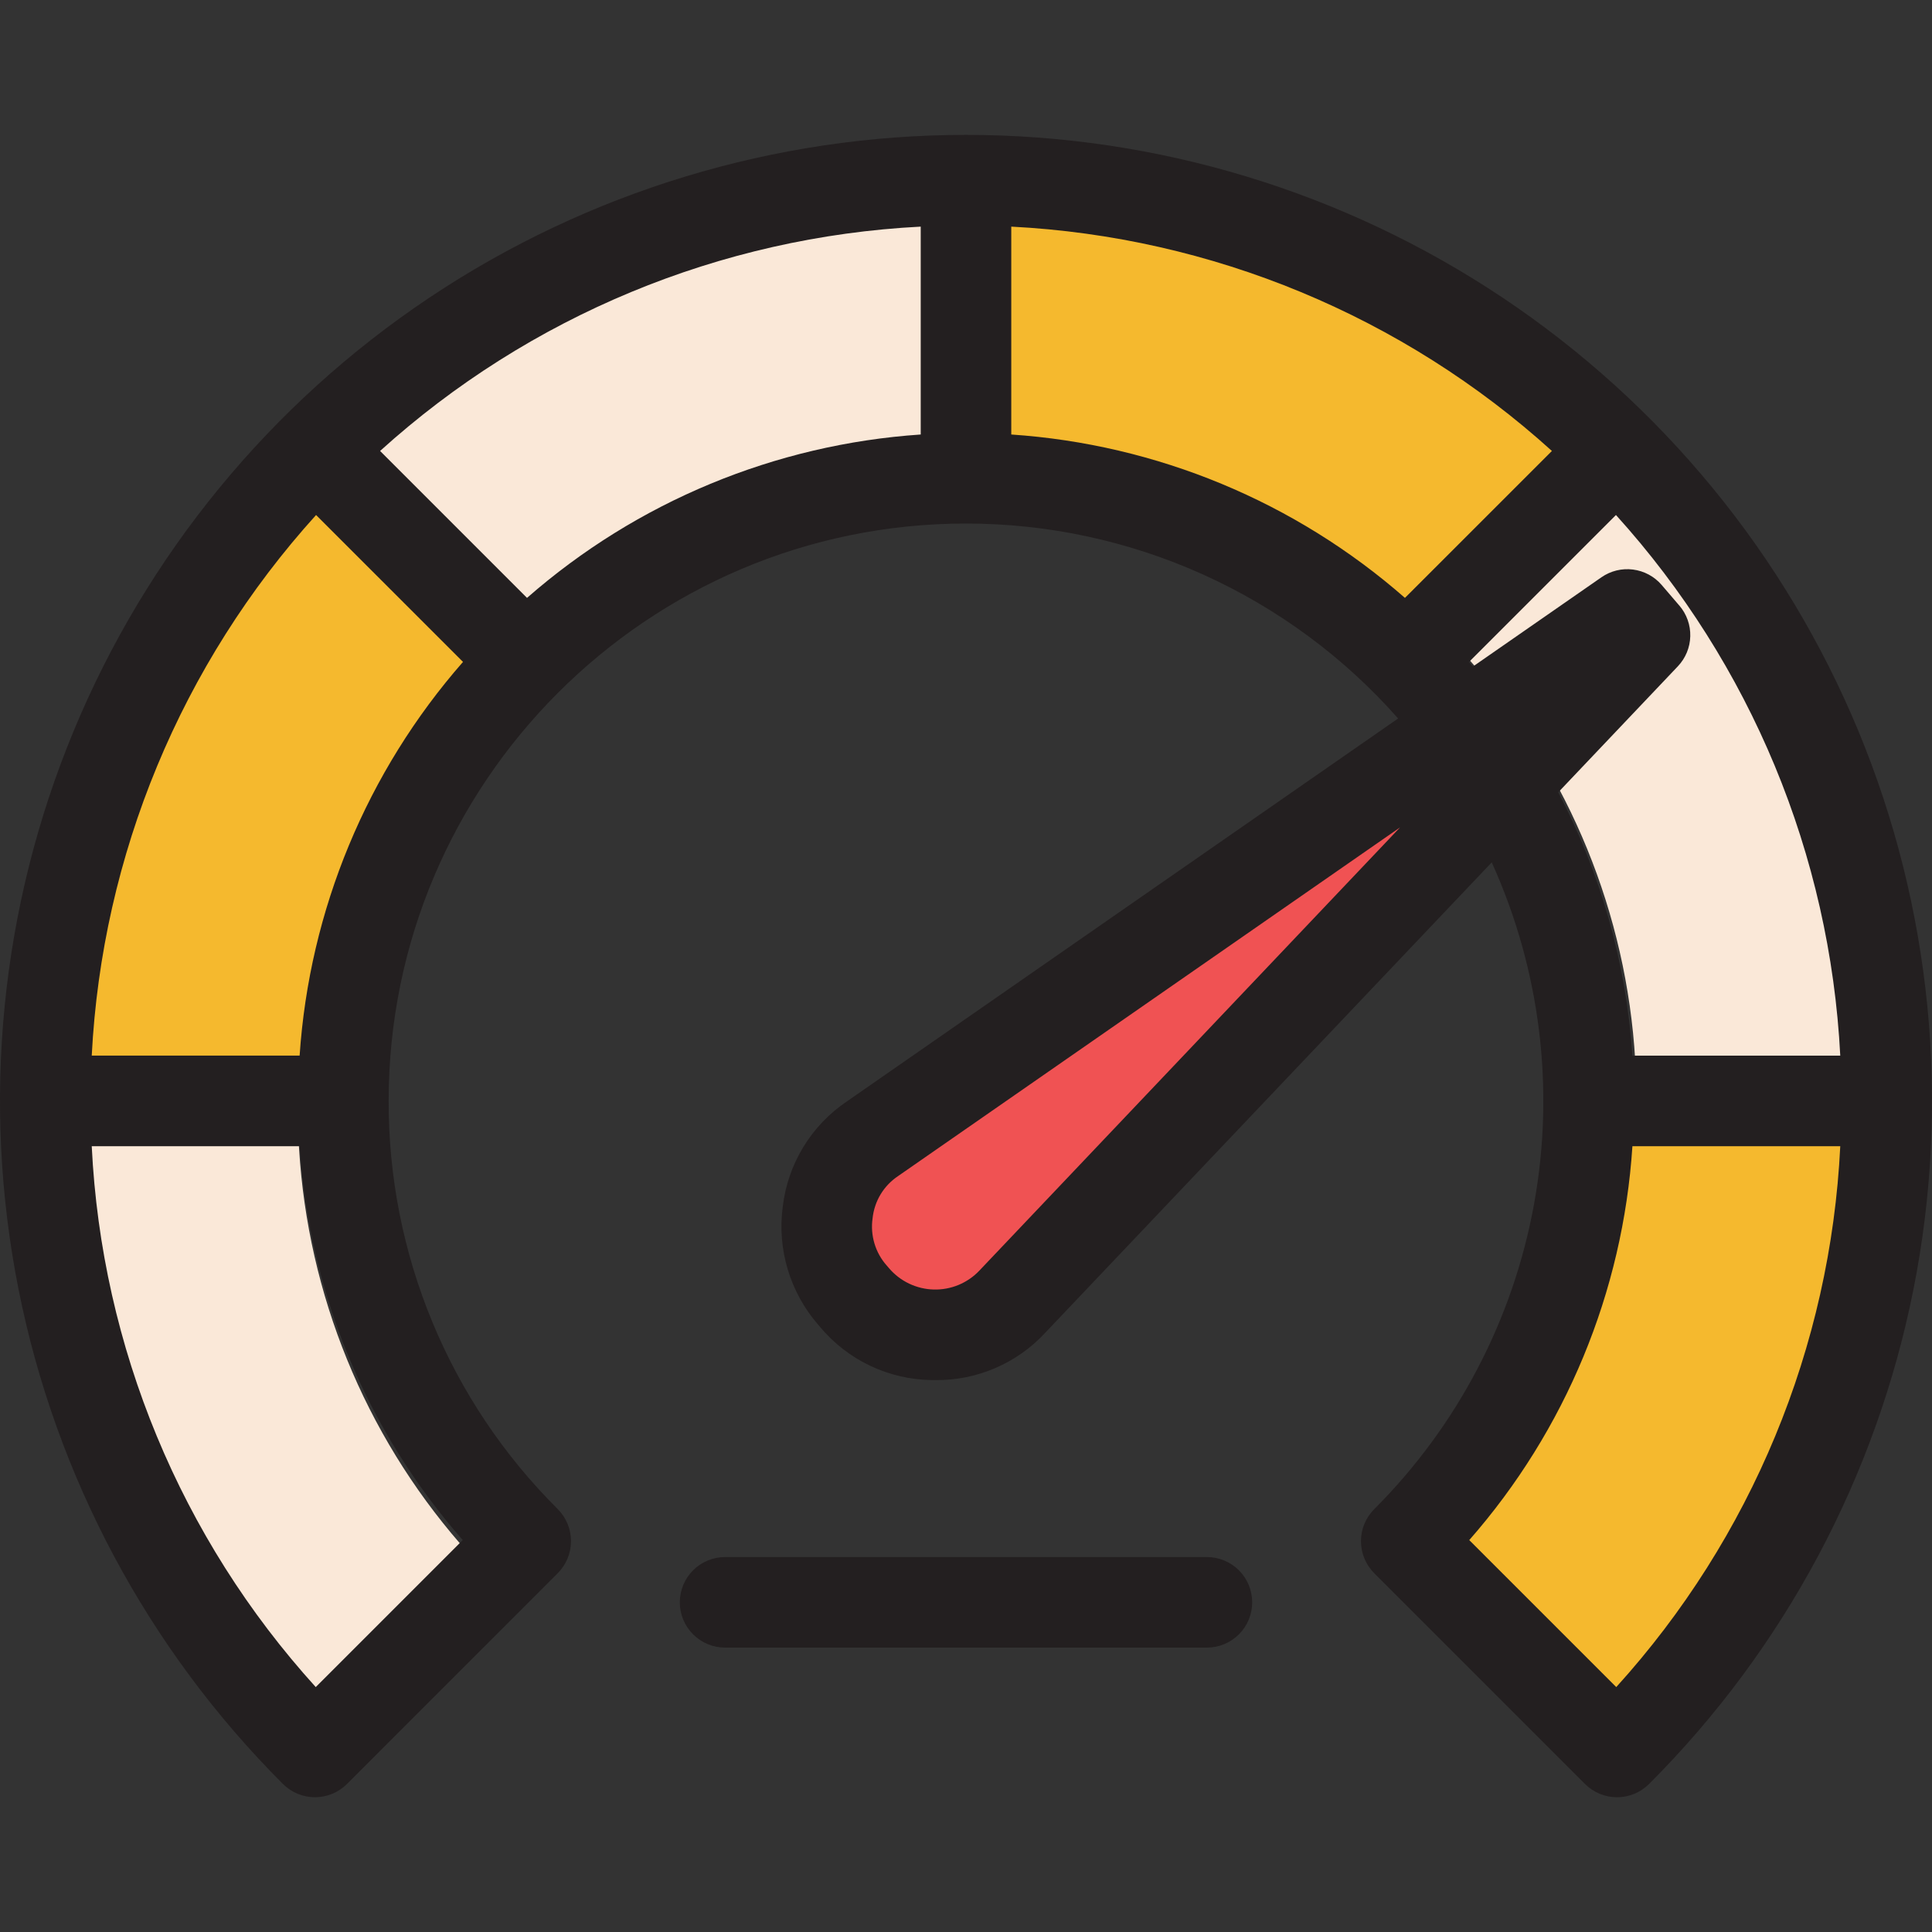 <?xml version="1.0" encoding="UTF-8"?> <svg xmlns="http://www.w3.org/2000/svg" width="60" height="60" viewBox="0 0 60 60" fill="none"><rect x="0" y="0" width="60" height="60" fill="#333333" stroke="none"/><g clip-path="url(#clip0_1007_6767)"><g clip-path="url(#clip1_1007_6767)"><path fill-rule="evenodd" clip-rule="evenodd" d="M50.477 35.361H57.398L57.386 35.607C57.078 41.897 54.598 47.885 50.368 52.551L50.203 52.734L45.308 47.839L45.453 47.674C48.41 44.305 50.172 40.053 50.463 35.579L50.477 35.361ZM9.525 33.017H2.604L2.616 32.771C2.938 26.485 5.42 20.503 9.643 15.836L9.808 15.653L14.7 20.545L14.556 20.71C11.603 24.08 9.841 28.328 9.54 32.798L9.525 33.017ZM31.173 13.713V6.791L31.419 6.804C37.704 7.126 43.686 9.607 48.353 13.83L48.536 13.995L43.644 18.888L43.478 18.744C40.108 15.791 35.861 14.029 31.391 13.727L31.173 13.713Z" fill="#F5B92E"></path><path fill-rule="evenodd" clip-rule="evenodd" d="M45.623 20.481L50.611 15.528L50.777 15.713C55.041 20.45 57.524 26.525 57.803 32.903L57.814 33.152L50.796 33.141L50.783 32.919C50.512 28.383 48.749 24.069 45.769 20.649L45.623 20.481ZM14.438 48.111L9.45 53.065L9.284 52.879C5.033 48.136 2.556 42.064 2.271 35.691L2.26 35.441L9.274 35.452L9.288 35.673C9.563 40.206 11.322 44.518 14.293 47.943L14.438 48.111ZM16.273 18.756L11.337 13.786L11.524 13.619C16.283 9.351 22.364 6.851 28.738 6.543L28.988 6.53L28.951 13.545L28.729 13.56C24.195 13.852 19.877 15.626 16.441 18.61L16.273 18.756Z" fill="#FAE8D8"></path><path d="M29.86 40.119C30.134 40.005 30.382 39.835 30.587 39.62L43.797 25.702L43.522 25.381L27.762 36.328C27.514 36.493 27.305 36.711 27.15 36.965C26.995 37.22 26.898 37.506 26.867 37.803C26.824 38.098 26.846 38.399 26.932 38.684C27.018 38.97 27.164 39.233 27.362 39.457L27.435 39.541C27.628 39.766 27.867 39.949 28.135 40.076C28.404 40.203 28.696 40.273 28.993 40.281C29.29 40.288 29.585 40.233 29.86 40.119Z" fill="#F05253"></path><path fill-rule="evenodd" clip-rule="evenodd" d="M22.519 51.168C22.146 51.168 21.788 51.02 21.524 50.756C21.261 50.493 21.112 50.135 21.112 49.762C21.112 49.389 21.261 49.031 21.524 48.767C21.788 48.504 22.146 48.356 22.519 48.356H37.481C37.855 48.356 38.212 48.504 38.476 48.767C38.74 49.031 38.888 49.389 38.888 49.762C38.888 50.135 38.74 50.493 38.476 50.756C38.212 51.02 37.855 51.168 37.481 51.168H22.519ZM50.194 52.394L45.629 47.829C48.62 44.422 50.402 40.121 50.696 35.596H57.151C56.847 41.832 54.388 47.769 50.194 52.394ZM52.154 18.808L51.604 18.166C51.377 17.902 51.06 17.732 50.715 17.688C50.37 17.643 50.02 17.729 49.734 17.928L45.743 20.7C45.703 20.652 45.663 20.604 45.622 20.557L50.185 15.994C54.372 20.621 56.832 26.552 57.151 32.784H50.695C50.505 29.927 49.721 27.142 48.393 24.606L52.108 20.692C52.347 20.44 52.485 20.107 52.493 19.759C52.502 19.411 52.381 19.072 52.155 18.808L52.154 18.808ZM31.406 13.494C35.928 13.799 40.224 15.582 43.632 18.568L48.196 14.005C43.569 9.818 37.638 7.357 31.406 7.038V13.494ZM16.367 18.568L11.804 14.005C16.431 9.818 22.362 7.357 28.594 7.038V13.494C24.072 13.799 19.776 15.582 16.367 18.568ZM9.305 32.783C9.609 28.261 11.392 23.965 14.379 20.556L9.816 15.994C5.629 20.621 3.168 26.551 2.849 32.783L9.305 32.783ZM14.372 47.828L9.806 52.394C5.612 47.769 3.153 41.832 2.849 35.596H9.305C9.598 40.121 11.38 44.422 14.372 47.829L14.372 47.828ZM30.416 39.459C30.235 39.651 30.014 39.802 29.77 39.904C29.526 40.005 29.263 40.054 28.999 40.047C28.734 40.041 28.474 39.978 28.235 39.865C27.997 39.752 27.784 39.589 27.612 39.388L27.54 39.304C27.363 39.106 27.233 38.872 27.157 38.618C27.081 38.364 27.061 38.096 27.099 37.834C27.127 37.57 27.212 37.315 27.35 37.088C27.488 36.861 27.674 36.668 27.895 36.521L43.481 25.695L30.416 39.459ZM30 4.189C24.067 4.189 18.266 5.949 13.333 9.245C8.399 12.542 4.554 17.227 2.284 22.709C0.013 28.191 -0.581 34.223 0.576 40.042C1.734 45.861 4.591 51.207 8.787 55.403C8.917 55.533 9.072 55.637 9.243 55.708C9.414 55.778 9.596 55.815 9.781 55.815C9.966 55.815 10.149 55.778 10.319 55.708C10.49 55.637 10.645 55.533 10.776 55.403L17.322 48.856C17.585 48.592 17.733 48.235 17.733 47.862C17.733 47.489 17.585 47.131 17.322 46.867C15.652 45.206 14.327 43.231 13.426 41.054C12.525 38.878 12.064 36.545 12.07 34.189C12.07 24.303 20.114 16.259 30 16.259C32.538 16.259 35.048 16.798 37.362 17.842C39.675 18.885 41.741 20.41 43.42 22.313L26.291 34.212C25.745 34.582 25.286 35.065 24.944 35.628C24.602 36.192 24.385 36.822 24.309 37.477C24.222 38.13 24.275 38.794 24.464 39.424C24.653 40.055 24.974 40.638 25.405 41.136L25.478 41.221C25.902 41.725 26.429 42.133 27.025 42.416C27.62 42.699 28.27 42.849 28.928 42.859C28.972 42.86 29.015 42.86 29.057 42.86C29.695 42.866 30.326 42.739 30.911 42.486C31.496 42.234 32.023 41.863 32.456 41.395L46.327 26.782C47.834 30.104 48.293 33.806 47.641 37.395C46.989 40.984 45.258 44.289 42.678 46.868C42.414 47.132 42.266 47.489 42.266 47.862C42.266 48.235 42.414 48.593 42.678 48.857L49.224 55.403C49.355 55.534 49.51 55.637 49.68 55.708C49.851 55.779 50.034 55.815 50.218 55.815C50.403 55.815 50.586 55.779 50.757 55.708C50.927 55.637 51.082 55.534 51.213 55.403C55.409 51.208 58.266 45.862 59.424 40.043C60.581 34.223 59.987 28.191 57.717 22.709C55.446 17.227 51.601 12.542 46.667 9.245C41.734 5.949 35.934 4.189 30 4.189Z" fill="#231F20"></path></g></g><defs><clipPath id="clip0_1007_6767"><rect width="60" height="60" fill="white"></rect></clipPath><clipPath id="clip1_1007_6767"><rect width="60" height="60" fill="white"></rect></clipPath></defs></svg> 